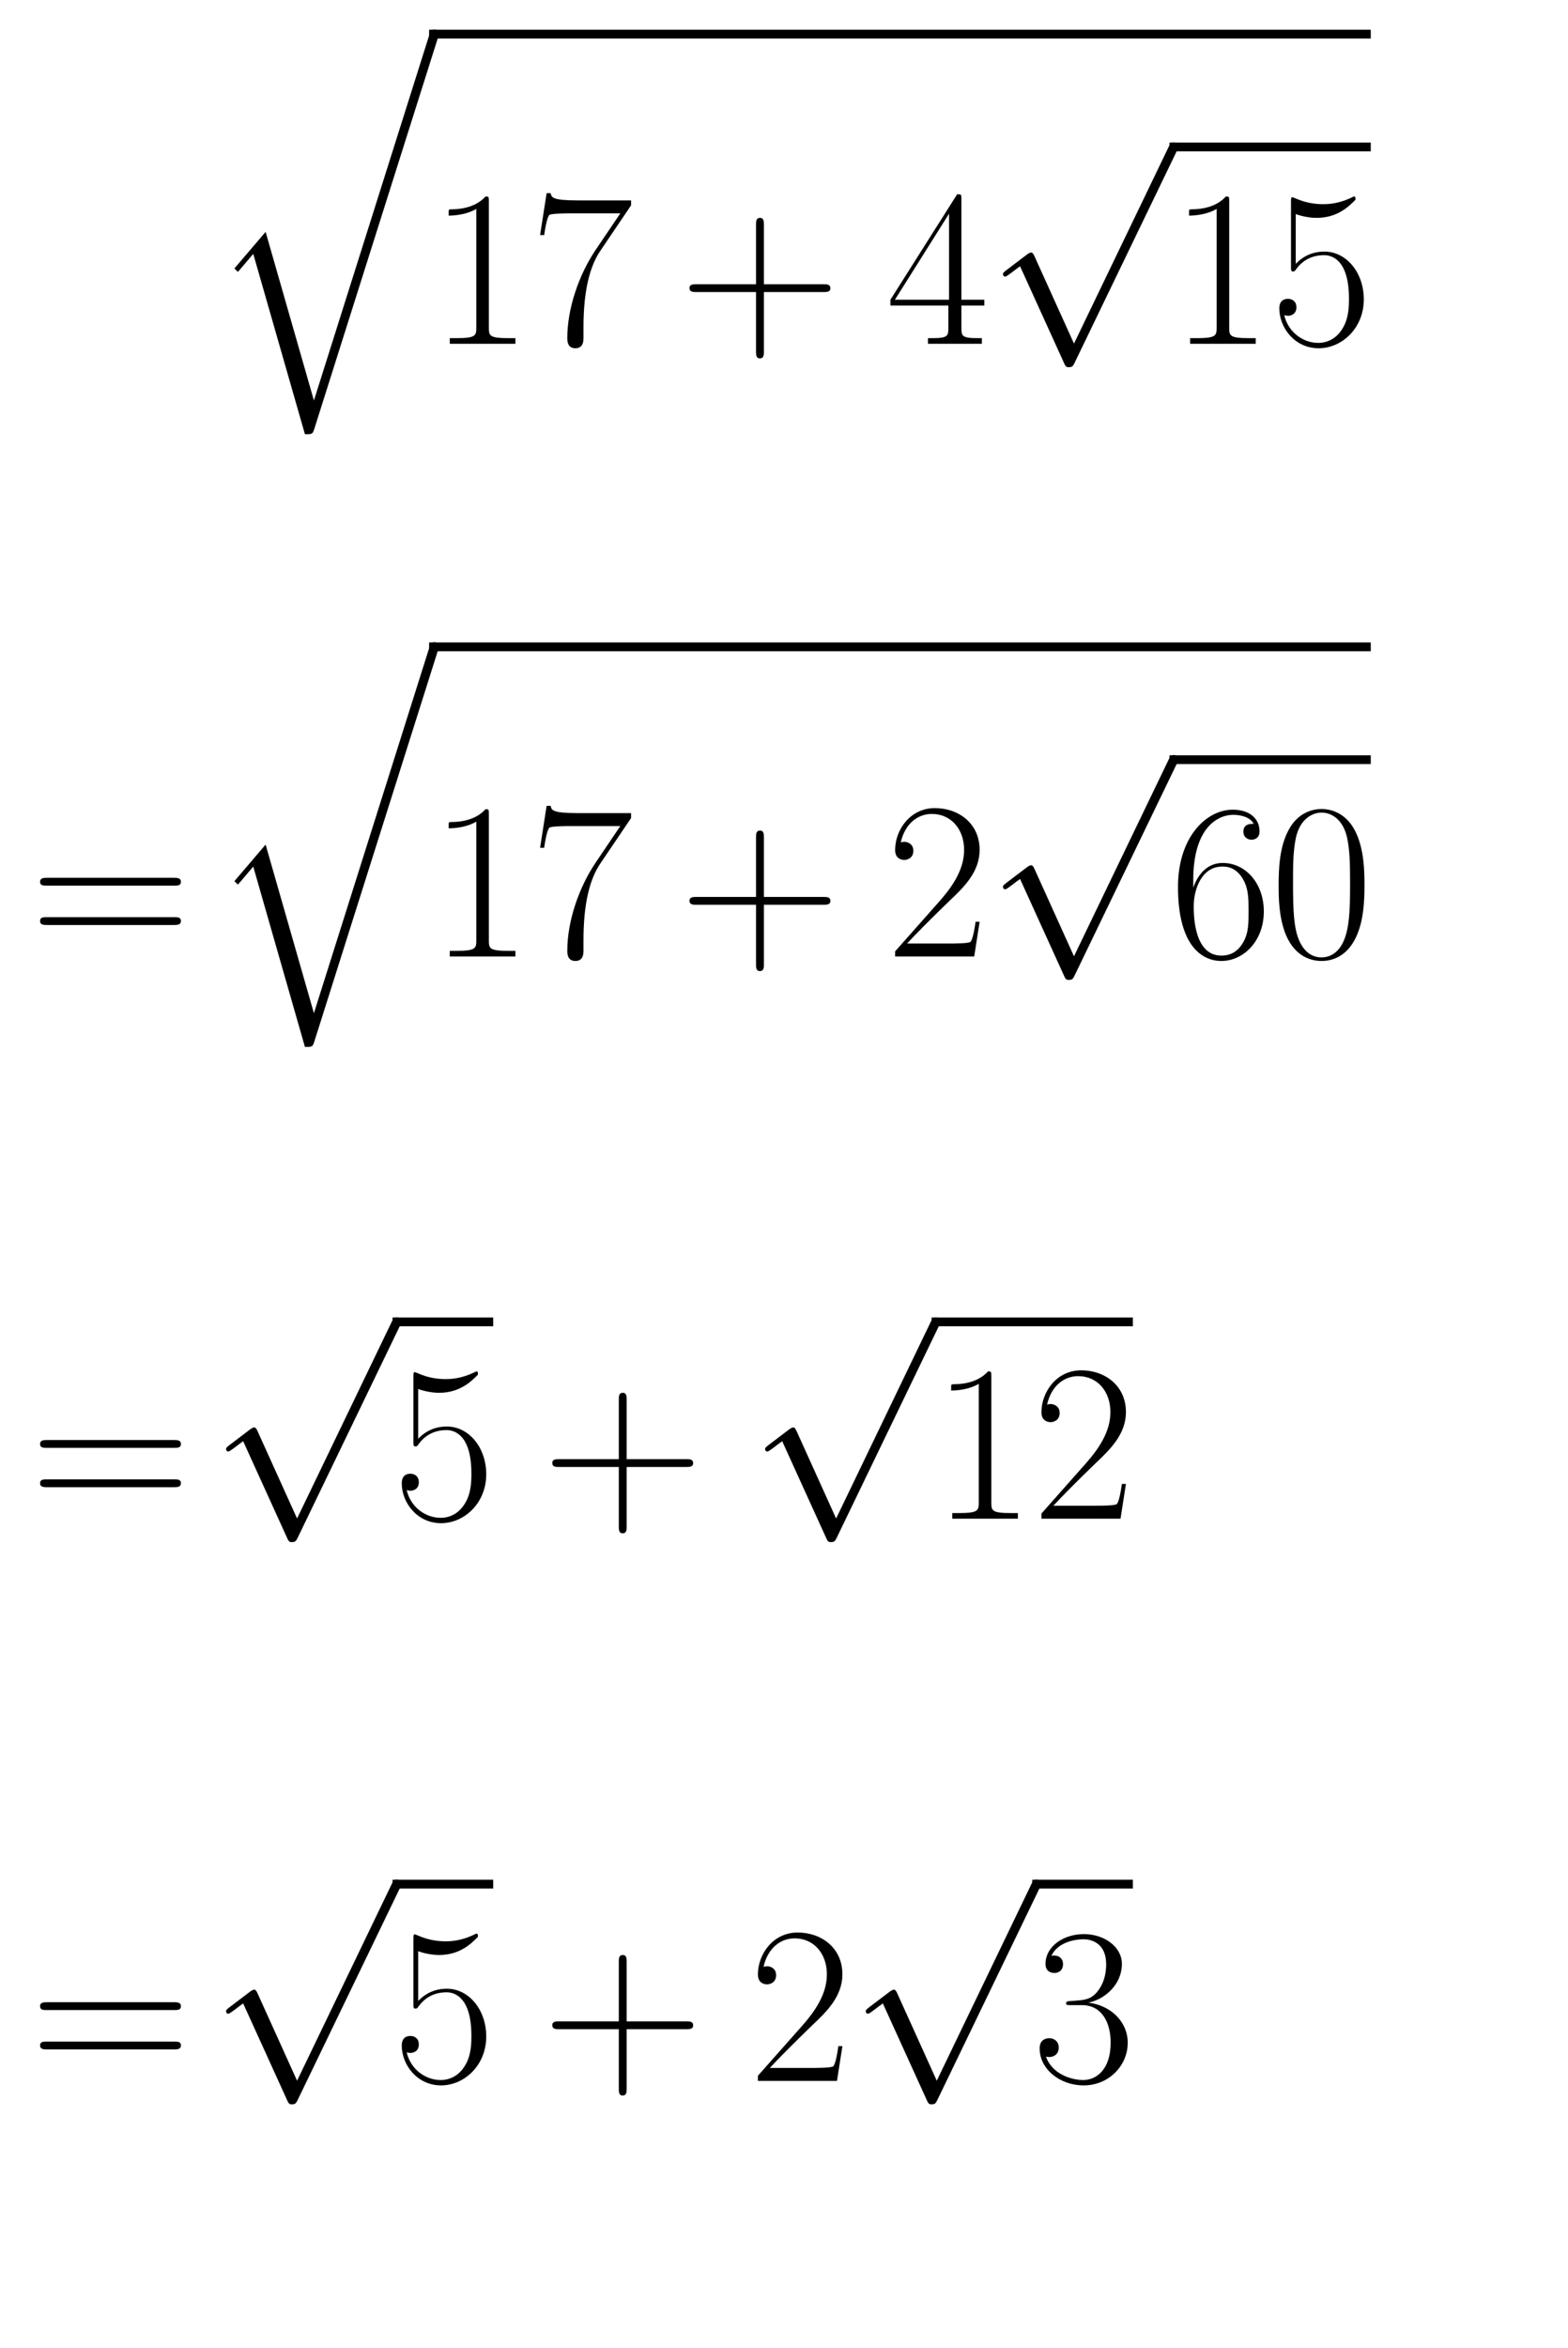 <?xml version="1.0" encoding="utf-8" standalone="no"?>
<!DOCTYPE svg PUBLIC "-//W3C//DTD SVG 1.1//EN"
  "http://www.w3.org/Graphics/SVG/1.1/DTD/svg11.dtd">
<svg xmlns:xlink="http://www.w3.org/1999/xlink" width="113.89pt" height="170.436pt" viewBox="0 0 113.89 170.436" xmlns="http://www.w3.org/2000/svg" version="1.1">
 <defs>
  <style type="text/css">*{stroke-linejoin: round; stroke-linecap: butt}</style>
 </defs>
 <g id="figure_1">
  <g id="patch_1">
   <path d="M 0 170.436 
L 113.89 170.436 
L 113.89 0 
L 0 0 
L 0 170.436 
z
" style="fill: none"/>
  </g>
  <g id="text_1">
   <!-- \begin{eqnarray*} &amp;&amp;\sqrt{17+4\sqrt{15}}\\\\&amp;=&amp;\sqrt{17+2\sqrt{60}}\\\\&amp;=&amp;\sqrt{5}+\sqrt{12}\\\\&amp;=&amp;\sqrt{5}+2\sqrt{3} \end{eqnarray*} -->
   <g transform="translate(2.16 24.952) scale(0.16 -0.16)">
    <defs>
     <path id="CMEX10-71" d="M 2970 -10304 
L 1594 -5504 
L 704 -6547 
L 806 -6643 
L 1242 -6131 
L 2714 -11264 
C 2925 -11264 2931 -11264 2982 -11110 
L 6496 0 
C 6528 96 6528 122 6528 128 
C 6528 198 6477 256 6400 256 
C 6304 256 6278 173 6253 90 
L 2970 -10304 
z
" transform="scale(0.016)"/>
     <path id="CMR17-31" d="M 1702 4058 
C 1702 4192 1696 4192 1606 4192 
C 1357 3916 979 3827 621 3827 
C 602 3827 570 3827 563 3808 
C 557 3795 557 3782 557 3648 
C 755 3648 1088 3686 1344 3839 
L 1344 461 
C 1344 236 1331 160 781 160 
L 589 160 
L 589 0 
C 896 0 1216 0 1523 0 
C 1830 0 2150 0 2458 0 
L 2458 160 
L 2266 160 
C 1715 160 1702 230 1702 458 
L 1702 4058 
z
" transform="scale(0.016)"/>
     <path id="CMR17-37" d="M 2886 3941 
L 2886 4081 
L 1382 4081 
C 634 4081 621 4165 595 4288 
L 480 4288 
L 294 3094 
L 410 3094 
C 429 3215 474 3540 550 3661 
C 589 3712 1062 3712 1171 3712 
L 2579 3712 
L 1869 2661 
C 1395 1954 1069 999 1069 165 
C 1069 89 1069 -128 1299 -128 
C 1530 -128 1530 89 1530 171 
L 1530 465 
C 1530 1508 1709 2196 2003 2636 
L 2886 3941 
z
" transform="scale(0.016)"/>
     <path id="CMR17-2b" d="M 2413 1472 
L 4109 1472 
C 4198 1472 4307 1472 4307 1580 
C 4307 1695 4205 1695 4109 1695 
L 2413 1695 
L 2413 3386 
C 2413 3475 2413 3584 2304 3584 
C 2189 3584 2189 3482 2189 3386 
L 2189 1695 
L 493 1695 
C 403 1695 294 1695 294 1587 
C 294 1472 397 1472 493 1472 
L 2189 1472 
L 2189 -218 
C 2189 -307 2189 -416 2298 -416 
C 2413 -416 2413 -314 2413 -218 
L 2413 1472 
z
" transform="scale(0.016)"/>
     <path id="CMR17-34" d="M 2150 4122 
C 2150 4256 2144 4256 2029 4256 
L 128 1254 
L 128 1088 
L 1779 1088 
L 1779 457 
C 1779 224 1766 160 1318 160 
L 1197 160 
L 1197 0 
C 1402 0 1747 0 1965 0 
C 2182 0 2528 0 2733 0 
L 2733 160 
L 2611 160 
C 2163 160 2150 224 2150 457 
L 2150 1088 
L 2803 1088 
L 2803 1254 
L 2150 1254 
L 2150 4122 
z
M 1798 3703 
L 1798 1254 
L 256 1254 
L 1798 3703 
z
" transform="scale(0.016)"/>
     <path id="CMSY10-70" d="M 2490 -5472 
L 1363 -2982 
C 1318 -2880 1286 -2880 1267 -2880 
C 1261 -2880 1229 -2880 1158 -2931 
L 550 -3392 
C 467 -3456 467 -3475 467 -3494 
C 467 -3526 486 -3565 531 -3565 
C 570 -3565 678 -3475 749 -3424 
C 787 -3393 883 -3323 954 -3271 
L 2214 -6042 
C 2259 -6144 2291 -6144 2349 -6144 
C 2445 -6144 2464 -6106 2509 -6016 
L 5414 0 
C 5459 90 5459 115 5459 128 
C 5459 192 5408 256 5331 256 
C 5280 256 5235 224 5184 122 
L 2490 -5472 
z
" transform="scale(0.016)"/>
     <path id="CMR17-35" d="M 730 3692 
C 794 3666 1056 3584 1325 3584 
C 1920 3584 2246 3911 2432 4100 
C 2432 4157 2432 4192 2394 4192 
C 2387 4192 2374 4192 2323 4163 
C 2099 4058 1837 3973 1517 3973 
C 1325 3973 1037 3999 723 4139 
C 653 4171 640 4171 634 4171 
C 602 4171 595 4164 595 4037 
L 595 2203 
C 595 2089 595 2057 659 2057 
C 691 2057 704 2070 736 2114 
C 941 2401 1222 2522 1542 2522 
C 1766 2522 2246 2382 2246 1289 
C 2246 1085 2246 715 2054 421 
C 1894 159 1645 25 1370 25 
C 947 25 518 320 403 814 
C 429 807 480 795 506 795 
C 589 795 749 840 749 1038 
C 749 1210 627 1280 506 1280 
C 358 1280 262 1190 262 1011 
C 262 454 704 -128 1382 -128 
C 2042 -128 2669 440 2669 1264 
C 2669 2030 2170 2624 1549 2624 
C 1222 2624 947 2503 730 2274 
L 730 3692 
z
" transform="scale(0.016)"/>
     <path id="CMR17-3d" d="M 4115 2017 
C 4211 2017 4307 2017 4307 2125 
C 4307 2240 4198 2240 4090 2240 
L 512 2240 
C 403 2240 294 2240 294 2125 
C 294 2017 390 2017 486 2017 
L 4115 2017 
z
M 4090 896 
C 4198 896 4307 896 4307 1011 
C 4307 1119 4211 1119 4115 1119 
L 486 1119 
C 390 1119 294 1119 294 1011 
C 294 896 403 896 512 896 
L 4090 896 
z
" transform="scale(0.016)"/>
     <path id="CMR17-32" d="M 2669 989 
L 2554 989 
C 2490 536 2438 459 2413 420 
C 2381 369 1920 369 1830 369 
L 602 369 
C 832 619 1280 1072 1824 1597 
C 2214 1967 2669 2402 2669 3035 
C 2669 3790 2067 4224 1395 4224 
C 691 4224 262 3604 262 3030 
C 262 2780 448 2748 525 2748 
C 589 2748 781 2787 781 3010 
C 781 3207 614 3264 525 3264 
C 486 3264 448 3258 422 3245 
C 544 3790 915 4058 1306 4058 
C 1862 4058 2227 3617 2227 3035 
C 2227 2479 1901 2000 1536 1584 
L 262 146 
L 262 0 
L 2515 0 
L 2669 989 
z
" transform="scale(0.016)"/>
     <path id="CMR17-36" d="M 678 2176 
C 678 3690 1395 4032 1811 4032 
C 1946 4032 2272 4009 2400 3776 
C 2298 3776 2106 3776 2106 3553 
C 2106 3381 2246 3323 2336 3323 
C 2394 3323 2566 3348 2566 3560 
C 2566 3954 2246 4179 1805 4179 
C 1043 4179 243 3390 243 1984 
C 243 253 966 -128 1478 -128 
C 2099 -128 2688 427 2688 1283 
C 2688 2081 2170 2662 1517 2662 
C 1126 2662 838 2407 678 1960 
L 678 2176 
z
M 1478 25 
C 691 25 691 1200 691 1436 
C 691 1896 909 2560 1504 2560 
C 1613 2560 1926 2560 2138 2120 
C 2253 1870 2253 1609 2253 1289 
C 2253 944 2253 690 2118 434 
C 1978 171 1773 25 1478 25 
z
" transform="scale(0.016)"/>
     <path id="CMR17-30" d="M 2688 2025 
C 2688 2416 2682 3080 2413 3591 
C 2176 4039 1798 4198 1466 4198 
C 1158 4198 768 4058 525 3597 
C 269 3118 243 2524 243 2025 
C 243 1661 250 1106 448 619 
C 723 -39 1216 -128 1466 -128 
C 1760 -128 2208 -7 2470 600 
C 2662 1042 2688 1559 2688 2025 
z
M 1466 -26 
C 1056 -26 813 325 723 812 
C 653 1188 653 1738 653 2096 
C 653 2588 653 2997 736 3387 
C 858 3929 1216 4096 1466 4096 
C 1728 4096 2067 3923 2189 3400 
C 2272 3036 2278 2607 2278 2096 
C 2278 1680 2278 1169 2202 792 
C 2067 95 1690 -26 1466 -26 
z
" transform="scale(0.016)"/>
     <path id="CMR17-33" d="M 1414 2157 
C 1984 2157 2234 1662 2234 1090 
C 2234 320 1824 25 1453 25 
C 1114 25 563 194 390 693 
C 422 680 454 680 486 680 
C 640 680 755 782 755 948 
C 755 1133 614 1216 486 1216 
C 378 1216 211 1165 211 926 
C 211 335 787 -128 1466 -128 
C 2176 -128 2720 430 2720 1085 
C 2720 1707 2208 2157 1600 2227 
C 2086 2328 2554 2756 2554 3329 
C 2554 3820 2048 4179 1472 4179 
C 890 4179 378 3829 378 3329 
C 378 3110 544 3072 627 3072 
C 762 3072 877 3155 877 3321 
C 877 3486 762 3569 627 3569 
C 602 3569 570 3569 544 3557 
C 730 3959 1235 4032 1459 4032 
C 1683 4032 2106 3925 2106 3320 
C 2106 3143 2080 2828 1862 2550 
C 1670 2304 1453 2304 1242 2284 
C 1210 2284 1062 2269 1037 2269 
C 992 2263 966 2257 966 2208 
C 966 2163 973 2157 1101 2157 
L 1414 2157 
z
" transform="scale(0.016)"/>
    </defs>
    <use xlink:href="#CMEX10-71" transform="translate(81.677 138.476) scale(0.996)"/>
    <use xlink:href="#CMR17-31" transform="translate(181.304 0) scale(0.996)"/>
    <use xlink:href="#CMR17-37" transform="translate(226.995 0) scale(0.996)"/>
    <use xlink:href="#CMR17-2b" transform="translate(294.824 0) scale(0.996)"/>
    <use xlink:href="#CMR17-34" transform="translate(388.678 0) scale(0.996)"/>
    <use xlink:href="#CMSY10-70" transform="translate(434.369 87.285) scale(0.996)"/>
    <use xlink:href="#CMR17-31" transform="translate(517.391 0) scale(0.996)"/>
    <use xlink:href="#CMR17-35" transform="translate(563.081 0) scale(0.996)"/>
    <use xlink:href="#CMR17-3d" transform="translate(0 -277.953) scale(0.996)"/>
    <use xlink:href="#CMEX10-71" transform="translate(81.677 -139.477) scale(0.996)"/>
    <use xlink:href="#CMR17-31" transform="translate(181.304 -277.953) scale(0.996)"/>
    <use xlink:href="#CMR17-37" transform="translate(226.995 -277.953) scale(0.996)"/>
    <use xlink:href="#CMR17-2b" transform="translate(294.824 -277.953) scale(0.996)"/>
    <use xlink:href="#CMR17-32" transform="translate(388.678 -277.953) scale(0.996)"/>
    <use xlink:href="#CMSY10-70" transform="translate(434.369 -190.667) scale(0.996)"/>
    <use xlink:href="#CMR17-36" transform="translate(517.391 -277.953) scale(0.996)"/>
    <use xlink:href="#CMR17-30" transform="translate(563.081 -277.953) scale(0.996)"/>
    <use xlink:href="#CMR17-3d" transform="translate(0 -532.996) scale(0.996)"/>
    <use xlink:href="#CMSY10-70" transform="translate(81.677 -445.711) scale(0.996)"/>
    <use xlink:href="#CMR17-35" transform="translate(164.7 -532.996) scale(0.996)"/>
    <use xlink:href="#CMR17-2b" transform="translate(232.529 -532.996) scale(0.996)"/>
    <use xlink:href="#CMSY10-70" transform="translate(326.383 -445.711) scale(0.996)"/>
    <use xlink:href="#CMR17-31" transform="translate(409.406 -532.996) scale(0.996)"/>
    <use xlink:href="#CMR17-32" transform="translate(455.096 -532.996) scale(0.996)"/>
    <use xlink:href="#CMR17-3d" transform="translate(0 -788.04) scale(0.996)"/>
    <use xlink:href="#CMSY10-70" transform="translate(81.677 -700.755) scale(0.996)"/>
    <use xlink:href="#CMR17-35" transform="translate(164.7 -788.04) scale(0.996)"/>
    <use xlink:href="#CMR17-2b" transform="translate(232.529 -788.04) scale(0.996)"/>
    <use xlink:href="#CMR17-32" transform="translate(326.383 -788.04) scale(0.996)"/>
    <use xlink:href="#CMSY10-70" transform="translate(372.074 -700.755) scale(0.996)"/>
    <use xlink:href="#CMR17-33" transform="translate(455.096 -788.04) scale(0.996)"/>
    <path d="M 181.304 138.476 
L 608.772 138.476 
L 608.772 142.461 
L 181.304 142.461 
L 181.304 138.476 
z
"/>
    <path d="M 517.391 87.285 
L 608.772 87.285 
L 608.772 91.27 
L 517.391 91.27 
L 517.391 87.285 
z
"/>
    <path d="M 181.304 -139.477 
L 608.772 -139.477 
L 608.772 -135.492 
L 181.304 -135.492 
L 181.304 -139.477 
z
"/>
    <path d="M 517.391 -190.667 
L 608.772 -190.667 
L 608.772 -186.683 
L 517.391 -186.683 
L 517.391 -190.667 
z
"/>
    <path d="M 164.7 -445.711 
L 210.39 -445.711 
L 210.39 -441.726 
L 164.7 -441.726 
L 164.7 -445.711 
z
"/>
    <path d="M 409.406 -445.711 
L 500.787 -445.711 
L 500.787 -441.726 
L 409.406 -441.726 
L 409.406 -445.711 
z
"/>
    <path d="M 164.7 -700.755 
L 210.39 -700.755 
L 210.39 -696.77 
L 164.7 -696.77 
L 164.7 -700.755 
z
"/>
    <path d="M 455.096 -700.755 
L 500.787 -700.755 
L 500.787 -696.77 
L 455.096 -696.77 
L 455.096 -700.755 
z
"/>
   </g>
  </g>
 </g>
</svg>
